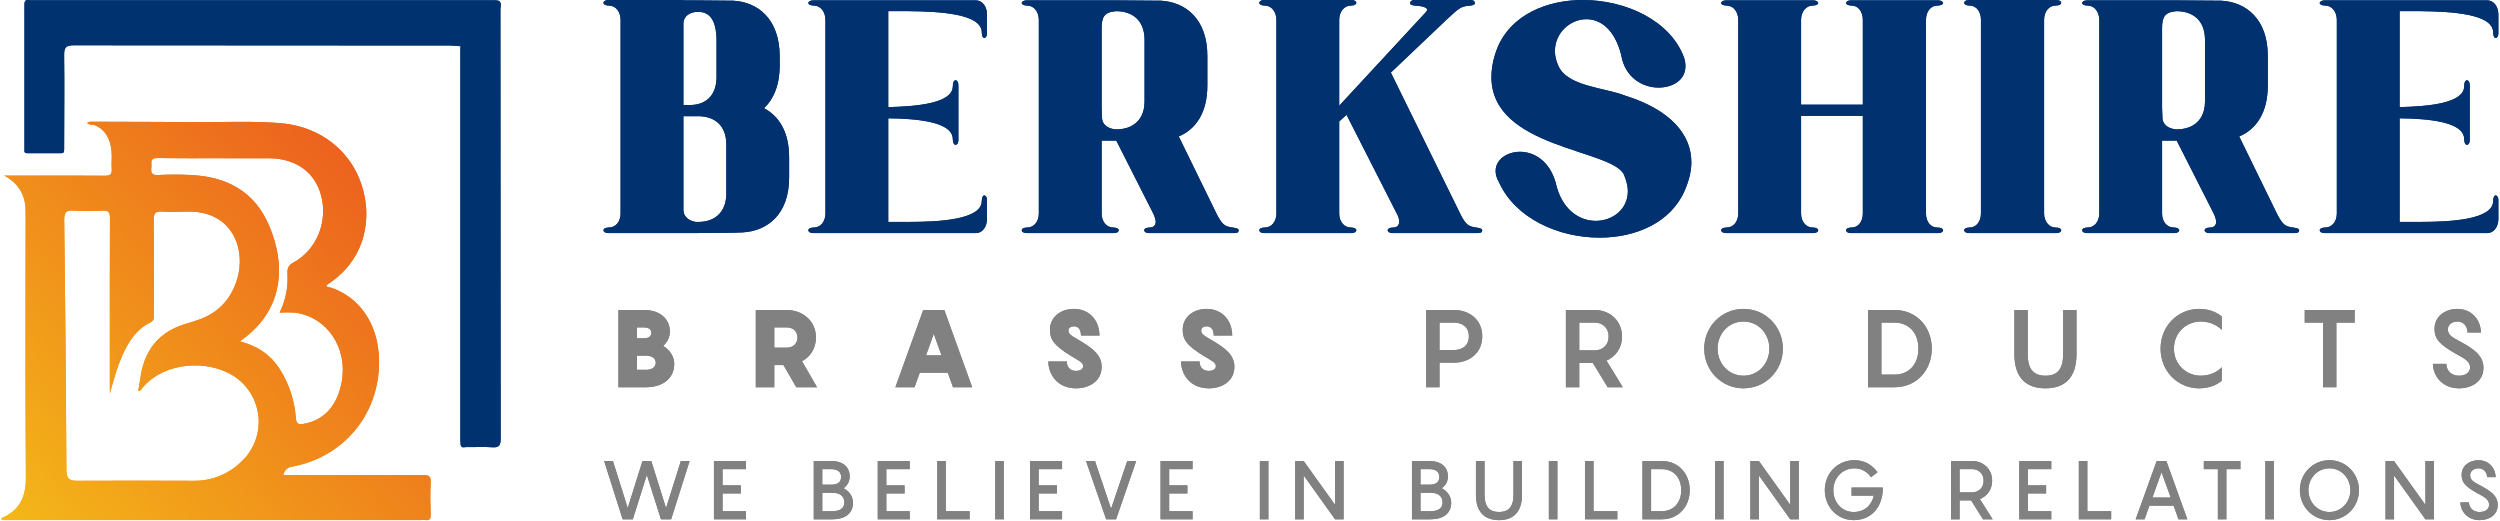 <svg width="1218" height="254" viewBox="0 0 1218 254" fill="none" xmlns="http://www.w3.org/2000/svg">
<path fill-rule="evenodd" clip-rule="evenodd" d="M59.526 59.346C54.717 59.333 49.908 59.319 45.1 59.3C43.804 59.3 43.374 59.3 42.402 59.883C42.873 60.253 43.414 60.523 43.993 60.678C44.572 60.831 45.176 60.866 45.769 60.778L45.763 60.765C45.78 60.779 45.796 60.795 45.812 60.81C51.51 63.087 53.689 67.824 54.315 73.414C54.493 74.972 54.448 76.555 54.402 78.137C54.363 79.525 54.323 80.912 54.434 82.283C54.65 85.035 53.614 85.618 51.002 85.618C41.256 85.523 31.51 85.538 21.764 85.553C18.173 85.558 14.582 85.564 10.991 85.564H2.143C9.772 89.837 12.491 95.728 12.491 103.282C12.483 111.743 12.47 120.205 12.457 128.667C12.403 163.281 12.35 197.894 12.61 232.508C12.685 242.025 9.621 248.65 0.816 252.405C0.778 252.418 0.785 252.553 0.797 252.78C0.805 252.935 0.816 253.133 0.816 253.366H204.938C205.743 253.317 206.551 253.317 207.356 253.366C209.352 253.624 209.837 252.74 209.837 250.841C209.675 245.596 209.535 240.331 209.837 235.097C210.021 231.871 208.801 231.429 205.942 231.429C184.793 231.493 163.644 231.493 142.494 231.493H138.016C138.193 230.392 138.733 229.382 139.55 228.623C140.368 227.864 141.415 227.401 142.527 227.307C168.478 222.429 185.926 200.169 184.609 173.721C183.8 157.406 175.017 144.803 161.237 140.142C161.016 140.066 160.761 140.043 160.503 140.02C159.842 139.96 159.161 139.899 158.982 138.944C177.423 127.355 180.034 109.195 177.811 96.678C174.164 76.003 157.979 61.738 136.398 59.99C126.721 59.206 117.026 59.326 107.33 59.445C102.613 59.503 97.897 59.562 93.182 59.516C81.966 59.41 70.745 59.378 59.526 59.346ZM53.538 191.698C53.746 190.957 53.952 190.218 54.158 189.48C55.698 183.951 57.212 178.514 59.516 173.355C62.516 166.611 66.368 160.406 73.284 157.072C75.051 156.207 75.007 154.966 74.961 153.66C74.954 153.449 74.946 153.238 74.946 153.025C74.946 148.698 74.956 144.37 74.965 140.042C74.989 129.026 75.013 118.01 74.882 106.993C74.882 103.681 75.863 102.872 78.96 103.077C82.985 103.336 87.042 103.217 91.078 103.077C113.738 102.537 119.856 122.025 115.54 136.052C112.583 145.699 106.476 152.356 96.905 155.734C94.876 156.446 92.826 157.115 90.765 157.708C78.421 161.237 71.137 169.373 68.752 181.922C68.396 183.783 68.109 185.658 67.807 187.623C67.661 188.576 67.512 189.55 67.35 190.554C67.585 190.459 67.794 190.394 67.969 190.34C68.269 190.247 68.473 190.183 68.547 190.047C77.763 177.628 96.959 175.157 110.058 181.156C114.156 182.933 117.74 185.714 120.477 189.244C123.214 192.774 125.016 196.937 125.716 201.348C126.417 205.759 125.993 210.276 124.484 214.479C122.974 218.683 120.429 222.438 117.083 225.397C111.059 231.118 103.054 234.285 94.747 234.234C75.755 234.169 56.764 234.137 37.762 234.234C33.932 234.234 32.432 233.414 32.367 229.119C32.173 188.476 31.813 147.832 31.288 107.188C31.288 103.508 32.162 102.321 35.885 102.602C40.592 102.899 45.313 102.899 50.02 102.602C52.891 102.461 53.57 103.389 53.56 106.184C53.485 126.976 53.493 147.767 53.501 168.558V168.562C53.503 174.961 53.506 181.36 53.506 187.76L53.538 191.698ZM131.089 109.885C140.854 132.934 135.707 153.414 116.835 166.276C127.528 169.211 134.002 174.563 138.718 184.113C141.786 190.119 143.62 196.679 144.113 203.406C144.339 206.751 145.516 206.956 148.321 206.427C157.935 204.625 164.291 197.665 166.449 186.282C169.567 169.567 159.478 154.396 143.67 152.303C141.191 152.144 138.704 152.144 136.225 152.303C139.152 146.428 140.47 139.883 140.045 133.333C139.926 130.603 140.595 129.157 143.163 127.765C154.223 121.766 159.759 108.094 156.522 95.534C153.598 84.085 144.393 77.212 131.272 77.115C123.322 77.068 115.371 77.078 107.418 77.089C97.194 77.103 86.969 77.116 76.748 77.007C73.578 76.973 73.661 78.491 73.748 80.106C73.773 80.569 73.799 81.04 73.749 81.485C73.479 83.913 73.749 85.467 76.986 85.272C82.377 84.98 87.78 84.98 93.171 85.272C110.522 86.146 124.021 93.236 131.089 109.885Z" fill="url(#paint0_linear_127_61)"/>
<path d="M11.913 73.13V2.042C13.715 0.704 15.808 1.255 17.783 1.255C90.28 1.255 162.781 1.255 235.285 1.255C237.174 1.255 239.051 1.255 240.939 1.255C241.707 1.215 242.442 0.927 243.033 0.435C244.64 1.514 243.799 3.143 243.799 4.47C243.849 74.212 243.889 143.947 243.918 213.675C243.918 216.977 243.173 218.164 239.752 217.905C235.598 217.603 231.401 217.905 227.225 217.797C226.297 217.797 225.013 218.455 224.473 216.966C225.175 215.563 224.829 214.053 224.829 212.596C224.829 150.357 224.829 88.132 224.829 25.922C224.829 24.465 225.196 22.954 224.43 21.605C223.459 20.926 222.347 21.195 221.29 21.195H34.314C33.731 21.195 33.008 20.839 32.468 21.552C32.015 21.692 32.641 22.382 32.414 21.897C32.328 21.692 32.414 21.627 32.576 21.519C33.407 20.883 34.346 21.228 35.22 21.228C97.682 21.228 160.144 21.228 222.606 21.228C223.016 21.228 223.416 21.228 223.815 21.293C223.944 21.322 224.064 21.381 224.166 21.464C224.268 21.547 224.35 21.653 224.406 21.773C224.461 21.892 224.488 22.023 224.485 22.155C224.481 22.287 224.448 22.416 224.387 22.534C222.79 22.404 221.15 22.167 219.585 22.167C158.439 22.167 97.294 22.131 36.148 22.059C32.285 22.059 31.206 22.933 31.249 26.893C31.454 42.366 31.249 57.84 31.249 73.292C24.86 74.557 18.28 74.502 11.913 73.13Z" fill="#00326F"/>
<path d="M243.033 0.359L242.202 1.233C240.799 1.967 239.299 1.6 237.886 1.6C164.022 1.6 90.161 1.6 16.304 1.6C14.858 1.6 13.348 1.988 11.988 1.222C12.485 -0.58 13.974 0.143 14.999 0.143C90.532 0.1 166.039 0.1 241.522 0.143C242.029 0.186 242.534 0.258 243.033 0.359Z" fill="#00326F"/>
<path d="M11.913 1.222H242.256C240.778 2.668 238.932 1.999 237.26 1.999C162.159 1.999 87.061 1.999 11.967 1.999L11.913 1.222Z" fill="#00326F"/>
<path d="M224.387 22.339C224.387 22.037 224.387 21.735 224.387 21.433C225.703 22.62 225.185 24.206 225.185 25.619C225.185 87.988 225.185 150.353 225.185 212.715C225.185 214.128 225.703 215.704 224.441 216.923C224.441 215.984 224.279 215.045 224.279 214.107C224.279 150.867 224.279 87.625 224.279 24.379C224.3 23.677 224.354 23.008 224.387 22.339Z" fill="#00326F"/>
<path d="M11.913 73.13H31.152C31.292 74.09 30.958 74.63 29.911 74.63C24.322 74.63 18.736 74.63 13.154 74.63C12.096 74.63 11.762 74.09 11.913 73.13Z" fill="#00326F"/>
<path d="M224.398 21.433H31.465C33.321 20.289 34.702 20.699 35.932 20.699C97.222 20.699 158.515 20.699 219.812 20.699C221.355 20.699 223.049 20.095 224.419 21.454L224.398 21.433Z" fill="#00326F"/>
<path d="M337.029 113.56C345.869 113.56 359.979 113.39 361.849 113.22C373.919 112.54 384.459 104.38 384.459 86.53V76.67C384.459 64.26 379.529 56.61 372.219 52.7C376.809 48.45 379.869 41.48 379.869 31.96V27.54C379.869 9.35 369.329 1.02 357.259 0.34L338.729 0.17H332.949V0H296.399C294.869 0 294.019 0.68 294.019 1.36C294.019 2.04 294.869 2.72 296.739 2.72C299.969 2.72 302.349 5.78 302.349 9.69V104.04C302.349 107.95 299.969 110.84 296.739 110.84C294.869 110.84 294.019 111.52 294.019 112.2C294.019 112.88 294.869 113.56 296.399 113.56H337.029ZM336.179 51.17H332.949V11.56C332.949 7.82 336.179 5.78 339.919 5.78H340.259C345.869 5.78 348.929 10.03 349.099 19.21V37.91C348.929 46.92 343.489 51.17 336.179 51.17ZM340.429 108.12H338.899C335.839 107.61 332.949 105.74 332.949 102.17V56.61H340.939C348.249 56.95 353.689 61.03 353.859 70.04V94.69C353.689 103.87 347.739 108.12 340.429 108.12Z" fill="#023170"/>
<path d="M475.427 113.56C478.657 113.56 480.867 110.5 480.867 106.59V97.41C480.867 96.05 480.187 95.2 479.507 95.2C478.997 95.2 478.317 96.05 478.317 97.92C478.317 107.1 457.237 108.12 442.787 108.12H432.757V57.63C446.867 57.8 464.207 59.33 464.207 67.83C464.207 69.7 464.887 70.55 465.567 70.55C466.247 70.55 466.927 69.7 466.927 68.34V41.48C466.927 39.95 466.247 39.1 465.567 39.1C464.887 39.1 464.207 39.95 464.207 41.99C464.207 50.32 446.867 51.85 432.757 52.19V5.44H443.127C457.577 5.61 478.317 6.63 478.317 15.81C478.317 17.68 478.997 18.53 479.507 18.53C480.187 18.53 480.867 17.68 480.867 16.15V7.14C480.867 3.23 478.657 0.17 475.427 0.17H396.207C394.677 0.17 393.827 0.85 393.827 1.53C393.827 2.04 394.677 2.72 396.547 2.72C399.777 2.72 402.157 5.78 402.157 9.69V104.04C402.157 107.95 399.777 110.84 396.547 110.84C394.677 110.84 393.827 111.52 393.827 112.2C393.827 112.88 394.677 113.56 396.207 113.56H475.427Z" fill="#023170"/>
<path d="M601.146 113.56C602.676 113.56 603.356 113.22 603.356 112.71L603.526 112.2C603.526 111.69 602.846 111.18 601.486 111.01L599.446 110.67C596.896 110.16 595.536 109.65 592.816 104.38L574.286 66.47C582.446 63.07 588.226 55.08 588.226 41.65V27.2C588.226 9.35 577.686 1.02 565.616 0.34L543.856 0.17H500.166C498.636 0.17 497.786 0.85 497.786 1.53C497.786 2.04 498.636 2.72 500.506 2.72C503.736 2.72 506.116 5.78 506.116 9.69V104.04C506.116 107.95 503.736 110.84 500.506 110.84C498.636 110.84 497.786 111.52 497.786 112.2C497.786 112.88 498.636 113.56 500.166 113.56H542.666C544.196 113.56 545.046 112.88 545.046 112.2C545.046 111.52 544.196 110.84 542.326 110.84C539.096 110.84 536.716 107.95 536.716 104.04V68.51H543.856L561.876 104.04C562.556 105.57 563.066 106.93 563.066 108.12C563.066 109.65 562.046 110.84 560.176 110.84C558.306 110.84 557.456 111.52 557.456 112.2C557.456 112.88 558.306 113.56 559.836 113.56H601.146ZM543.686 63.07C540.116 62.73 536.886 61.03 536.886 57.12L536.716 52.36V13.94C536.716 8.33 537.906 5.95 543.686 5.44C551.336 5.44 557.456 9.52 557.626 19.04V49.47C557.626 55.25 555.246 58.82 552.356 60.69C550.486 62.05 548.446 62.56 546.236 62.9L543.686 63.07Z" fill="#023170"/>
<path d="M719.782 113.56C721.312 113.56 721.992 113.22 721.992 112.71L722.162 112.2C722.162 111.69 721.482 111.18 720.122 111.01L718.082 110.67C715.702 110.16 714.172 109.65 711.622 104.55L677.622 35.36L704.992 9.35C711.112 3.57 711.962 3.4 714.512 2.89L716.552 2.72C717.912 2.55 718.592 2.04 718.592 1.53L718.422 1.02C718.422 0.51 717.742 0 716.212 0H689.352C687.822 0 687.312 0.51 687.142 1.02L686.972 1.36C686.972 2.55 688.332 2.72 691.222 2.89C692.752 3.06 695.302 3.57 695.302 4.76C695.302 5.1 695.132 5.27 694.962 5.61L652.462 51.51V9.69C652.462 5.78 654.842 2.72 658.072 2.72C659.942 2.72 660.792 2.04 660.792 1.36C660.792 0.68 659.942 0 658.412 0H615.912C614.382 0 613.532 0.68 613.532 1.36C613.532 2.04 614.382 2.72 616.252 2.72C619.482 2.72 621.862 5.78 621.862 9.69V104.04C621.862 107.95 619.482 110.84 616.252 110.84C614.382 110.84 613.532 111.52 613.532 112.2C613.532 112.88 614.382 113.56 615.912 113.56H658.412C659.942 113.56 660.792 112.88 660.792 112.2C660.792 111.52 659.942 110.84 658.072 110.84C654.842 110.84 652.462 107.95 652.462 104.04V59.16L656.032 55.93L680.512 104.04C681.362 105.57 681.702 106.93 681.702 107.95C681.702 109.65 680.682 110.84 678.812 110.84C676.942 110.84 676.092 111.52 676.092 112.2C676.092 112.88 676.942 113.56 678.472 113.56H719.782Z" fill="#023170"/>
<path d="M779.322 115.77C797.002 115.77 814.002 108.46 820.802 92.82C822.842 88.06 824.032 83.47 824.032 79.05C824.032 65.62 814.002 53.55 791.732 46.58C781.872 42.67 763.682 42.16 759.262 32.13C758.072 29.58 757.562 27.2 757.562 24.82C757.562 15.98 765.042 9.35 772.862 9.35C779.662 9.35 786.632 14.11 789.862 26.86C791.732 37.91 800.402 42.67 808.052 42.67C815.022 42.67 821.142 38.93 821.142 32.3C821.142 30.94 820.972 29.58 820.462 28.05C813.832 10.03 792.072 0 771.162 0C753.482 0 736.312 7.31 729.682 22.95C727.472 28.39 726.622 33.32 726.622 37.57C726.622 72.42 785.612 72.59 791.222 85.17C792.412 88.06 793.092 90.78 793.092 93.16C793.092 102 785.612 107.61 777.452 107.61C769.462 107.61 760.792 102.17 757.902 88.91C754.842 78.2 747.192 73.95 740.562 73.95C734.272 73.95 728.662 77.69 728.662 83.3C728.662 85 729.172 86.87 730.362 88.91C738.352 106.42 759.262 115.77 779.322 115.77Z" fill="#023170"/>
<path d="M944.29 113.56C945.82 113.56 946.67 112.88 946.67 112.2C946.67 111.52 945.82 110.84 943.78 110.84C940.55 110.84 938.34 107.95 938.34 104.04V9.69C938.34 5.78 940.55 2.72 943.78 2.72C945.82 2.72 946.67 2.04 946.67 1.53C946.67 0.85 945.82 0.17 944.29 0.17H901.62C900.26 0.17 899.41 0.85 899.41 1.53C899.41 2.04 900.26 2.72 902.13 2.72C905.36 2.72 907.57 5.78 907.57 9.69V51H877.48V9.69C877.48 5.78 879.86 2.72 883.09 2.72C884.96 2.72 885.81 2.04 885.81 1.53C885.81 0.85 884.96 0.17 883.43 0.17H840.93C839.4 0.17 838.55 0.85 838.55 1.53C838.55 2.04 839.4 2.72 841.27 2.72C844.5 2.72 846.88 5.78 846.88 9.69V104.04C846.88 107.95 844.5 110.84 841.27 110.84C839.4 110.84 838.55 111.52 838.55 112.2C838.55 112.88 839.4 113.56 840.93 113.56H883.43C884.96 113.56 885.81 112.88 885.81 112.2C885.81 111.52 884.96 110.84 883.09 110.84C879.86 110.84 877.48 107.95 877.48 104.04V56.44H907.57V104.04C907.57 107.95 905.36 110.84 902.13 110.84C900.26 110.84 899.41 111.52 899.41 112.2C899.41 112.88 900.26 113.56 901.62 113.56H944.29Z" fill="#023170"/>
<path d="M1001.83 113.56C1003.36 113.56 1004.21 112.88 1004.21 112.2C1004.21 111.52 1003.36 110.84 1001.32 110.84C998.262 110.84 995.882 107.78 995.882 104.04V9.52C995.882 5.78 998.262 2.72 1001.32 2.72C1003.36 2.72 1004.21 2.04 1004.21 1.36C1004.21 0.68 1003.36 0 1001.83 0H959.332C957.802 0 956.952 0.68 956.952 1.36C956.952 2.04 957.802 2.72 959.672 2.72C962.902 2.72 965.112 5.78 965.112 9.52V104.04C965.112 107.78 962.902 110.84 959.672 110.84C957.802 110.84 956.952 111.52 956.952 112.2C956.952 112.88 957.802 113.56 959.332 113.56H1001.83Z" fill="#023170"/>
<path d="M1117.79 113.56C1119.32 113.56 1120 113.22 1120 112.71L1120.17 112.2C1120.17 111.69 1119.49 111.18 1118.13 111.01L1116.09 110.67C1113.54 110.16 1112.18 109.65 1109.46 104.38L1090.93 66.47C1099.09 63.07 1104.87 55.08 1104.87 41.65V27.2C1104.87 9.35 1094.33 1.02 1082.26 0.34L1060.5 0.17H1016.81C1015.28 0.17 1014.43 0.85 1014.43 1.53C1014.43 2.04 1015.28 2.72 1017.15 2.72C1020.38 2.72 1022.76 5.78 1022.76 9.69V104.04C1022.76 107.95 1020.38 110.84 1017.15 110.84C1015.28 110.84 1014.43 111.52 1014.43 112.2C1014.43 112.88 1015.28 113.56 1016.81 113.56H1059.31C1060.84 113.56 1061.69 112.88 1061.69 112.2C1061.69 111.52 1060.84 110.84 1058.97 110.84C1055.74 110.84 1053.36 107.95 1053.36 104.04V68.51H1060.5L1078.52 104.04C1079.2 105.57 1079.71 106.93 1079.71 108.12C1079.71 109.65 1078.69 110.84 1076.82 110.84C1074.95 110.84 1074.1 111.52 1074.1 112.2C1074.1 112.88 1074.95 113.56 1076.48 113.56H1117.79ZM1060.33 63.07C1056.76 62.73 1053.53 61.03 1053.53 57.12L1053.36 52.36V13.94C1053.36 8.33 1054.55 5.95 1060.33 5.44C1067.98 5.44 1074.1 9.52 1074.27 19.04V49.47C1074.27 55.25 1071.89 58.82 1069 60.69C1067.13 62.05 1065.09 62.56 1062.88 62.9L1060.33 63.07Z" fill="#023170"/>
<path d="M1211.77 113.56C1215 113.56 1217.21 110.5 1217.21 106.59V97.41C1217.21 96.05 1216.53 95.2 1215.85 95.2C1215.34 95.2 1214.66 96.05 1214.66 97.92C1214.66 107.1 1193.58 108.12 1179.13 108.12H1169.1V57.63C1183.21 57.8 1200.55 59.33 1200.55 67.83C1200.55 69.7 1201.23 70.55 1201.91 70.55C1202.59 70.55 1203.27 69.7 1203.27 68.34V41.48C1203.27 39.95 1202.59 39.1 1201.91 39.1C1201.23 39.1 1200.55 39.95 1200.55 41.99C1200.55 50.32 1183.21 51.85 1169.1 52.19V5.44H1179.47C1193.92 5.61 1214.66 6.63 1214.66 15.81C1214.66 17.68 1215.34 18.53 1215.85 18.53C1216.53 18.53 1217.21 17.68 1217.21 16.15V7.14C1217.21 3.23 1215 0.17 1211.77 0.17H1132.55C1131.02 0.17 1130.17 0.85 1130.17 1.53C1130.17 2.04 1131.02 2.72 1132.89 2.72C1136.12 2.72 1138.5 5.78 1138.5 9.69V104.04C1138.5 107.95 1136.12 110.84 1132.89 110.84C1131.02 110.84 1130.17 111.52 1130.17 112.2C1130.17 112.88 1131.02 113.56 1132.55 113.56H1211.77Z" fill="#023170"/>
<path d="M323.133 168.52C325.041 166.718 326.366 164.333 326.366 161.63C326.366 155.376 321.596 151.03 313.752 151.03H301.297V188.66H314.812C322.656 188.66 328.486 184.579 328.486 177.265C328.486 173.396 326.101 170.428 323.133 168.52ZM310.307 159.51H313.752C315.766 159.51 317.356 160.305 317.356 162.16C317.356 164.015 315.766 164.81 313.752 164.81H310.307V159.51ZM314.812 180.18H310.307V173.29H314.812C317.78 173.29 319.476 174.721 319.476 176.735C319.476 178.749 317.78 180.18 314.812 180.18Z" fill="#818181"/>
<path d="M387.94 188.66H398.063L390.749 175.993C394.724 173.82 397.533 169.792 397.533 164.439C397.533 156.065 390.643 151.03 383.329 151.03H368.224V188.66H377.234V177.848H381.686L387.94 188.66ZM377.234 159.51H383.329C386.297 159.51 388.523 161.365 388.523 164.439C388.523 167.513 386.297 169.368 383.329 169.368H377.234V159.51Z" fill="#818181"/>
<path d="M464.313 188.66H473.641L460.073 151.03H449.791L436.223 188.66H445.551L448.095 181.611H461.769L464.313 188.66ZM451.169 173.131L454.932 162.637L458.695 173.131H451.169Z" fill="#818181"/>
<path d="M510.744 176.099C510.744 182.247 515.037 189.19 524.259 189.19C530.831 189.19 536.714 185.586 536.714 178.749C536.714 173.184 532.898 169.898 525.107 165.393C521.609 163.379 520.549 162.584 520.549 161.047C520.549 159.722 521.768 158.98 523.199 158.98C525.266 158.98 526.644 160.411 526.644 163.485H535.654C535.654 156.224 530.831 150.5 523.199 150.5C516.627 150.5 511.539 154.581 511.539 160.623C511.539 164.969 512.97 168.043 521.768 173.396C525.69 175.781 527.704 176.576 527.704 178.378C527.704 179.544 526.644 180.71 524.259 180.71C521.715 180.71 519.754 179.226 519.754 176.099H510.744Z" fill="#818181"/>
<path d="M575.419 176.099C575.419 182.247 579.712 189.19 588.934 189.19C595.506 189.19 601.389 185.586 601.389 178.749C601.389 173.184 597.573 169.898 589.782 165.393C586.284 163.379 585.224 162.584 585.224 161.047C585.224 159.722 586.443 158.98 587.874 158.98C589.941 158.98 591.319 160.411 591.319 163.485H600.329C600.329 156.224 595.506 150.5 587.874 150.5C581.302 150.5 576.214 154.581 576.214 160.623C576.214 164.969 577.645 168.043 586.443 173.396C590.365 175.781 592.379 176.576 592.379 178.378C592.379 179.544 591.319 180.71 588.934 180.71C586.39 180.71 584.429 179.226 584.429 176.099H575.419Z" fill="#818181"/>
<path d="M708.43 151.03H694.809V188.66H701.328V176.682H708.43C715.744 176.682 722.157 172.071 722.157 163.856C722.157 155.641 715.744 151.03 708.43 151.03ZM708.43 170.534H701.328V157.178H708.43C712.564 157.178 715.638 159.457 715.638 163.856C715.638 168.255 712.564 170.534 708.43 170.534Z" fill="#818181"/>
<path d="M783.252 188.66H790.619L782.669 175.675C787.015 173.82 790.248 169.686 790.248 163.962C790.248 155.906 783.888 151.03 777.051 151.03H762.9V188.66H769.419V176.841H776.044L783.252 188.66ZM769.419 157.178H777.051C780.708 157.178 783.729 159.722 783.729 163.962C783.729 168.149 780.708 170.693 777.051 170.693H769.419V157.178Z" fill="#818181"/>
<path d="M849.42 189.19C860.179 189.19 868.606 180.551 868.606 169.845C868.606 159.139 860.179 150.5 849.42 150.5C838.714 150.5 830.287 159.139 830.287 169.845C830.287 180.551 838.714 189.19 849.42 189.19ZM849.42 183.042C842.106 183.042 836.806 177.053 836.806 169.845C836.806 162.637 842.106 156.648 849.42 156.648C856.734 156.648 862.034 162.637 862.034 169.845C862.034 177.053 856.734 183.042 849.42 183.042Z" fill="#818181"/>
<path d="M923.037 151.03H910.105V188.66H923.037C933.743 188.66 941.163 180.392 941.163 169.845C941.163 159.298 933.743 151.03 923.037 151.03ZM923.037 182.512H916.624V157.178H923.037C929.556 157.178 934.644 161.683 934.644 169.845C934.644 178.007 929.556 182.512 923.037 182.512Z" fill="#818181"/>
<path d="M1011.67 172.548V151.03H1005.15V172.548C1005.15 180.286 1002.02 183.042 996.563 183.042C991.104 183.042 987.924 180.286 987.924 172.548V151.03H981.405V172.548C981.405 184.049 987.129 189.19 996.563 189.19C1005.94 189.19 1011.67 184.049 1011.67 172.548Z" fill="#818181"/>
<path d="M1082.46 160.782V154.21C1080.82 152.779 1077.16 150.5 1071.44 150.5C1060.94 150.5 1052.62 158.927 1052.62 169.845C1052.62 180.763 1060.94 189.19 1071.44 189.19C1077.16 189.19 1080.82 186.911 1082.46 185.48V178.908C1081.14 180.339 1077.64 183.042 1072.23 183.042C1065.13 183.042 1059.14 177.583 1059.14 169.845C1059.14 162.107 1065.13 156.648 1072.23 156.648C1077.64 156.648 1081.08 159.298 1082.46 160.782Z" fill="#818181"/>
<path d="M1147.19 151.03H1122.86V157.178H1131.77V188.66H1138.28V157.178H1147.19V151.03Z" fill="#818181"/>
<path d="M1185.29 177.265C1185.45 183.466 1190.11 189.19 1198.01 189.19C1204.58 189.19 1209.94 185.586 1209.94 179.226C1209.94 173.502 1205.75 170.269 1198.59 166.4C1194.78 164.386 1192.6 163.273 1192.6 160.411C1192.6 158.132 1194.72 156.648 1197.22 156.648C1200.08 156.648 1202.04 158.662 1202.2 162.001H1208.72C1208.56 155.588 1204.05 150.5 1197.22 150.5C1191.01 150.5 1186.09 154.422 1186.09 160.146C1186.09 165.181 1188.68 167.884 1196.26 172.23C1200.55 174.562 1203.42 175.993 1203.42 179.014C1203.42 181.24 1201.51 183.042 1198.01 183.042C1194.83 183.042 1192.02 181.187 1191.81 177.265H1185.29Z" fill="#818181"/>
<path d="M331.701 224.609L324.501 247.529L317.301 224.609H313.021L305.821 247.529L298.621 224.609H294.341L303.341 253.009H308.301L315.141 231.369L322.021 253.009H326.981L335.981 224.609H331.701Z" fill="#818181"/>
<path d="M363.432 228.569V224.609H347.832V253.009H363.432V249.049H352.032V240.409H360.912V236.449H352.032V228.569H363.432Z" fill="#818181"/>
<path d="M410.979 237.849C412.819 236.569 413.979 234.569 413.979 232.129C413.979 227.729 410.899 224.609 404.979 224.609H396.459V253.009H405.579C411.699 253.009 415.579 250.129 415.579 244.969C415.579 241.729 413.619 239.249 410.979 237.849ZM400.619 228.569H404.979C408.059 228.569 409.779 229.889 409.779 232.329C409.779 234.969 408.059 236.129 404.979 236.129H400.619V228.569ZM405.579 249.049H400.619V240.089H405.779C409.419 240.089 411.379 242.009 411.379 244.729C411.379 247.489 409.419 249.049 405.579 249.049Z" fill="#818181"/>
<path d="M443.231 228.569V224.609H427.631V253.009H443.231V249.049H431.831V240.409H440.711V236.449H431.831V228.569H443.231Z" fill="#818181"/>
<path d="M460.801 249.049V224.609H456.641V253.009H472.401V249.049H460.801Z" fill="#818181"/>
<path d="M484.885 253.009H489.045V224.609H484.885V253.009Z" fill="#818181"/>
<path d="M517.443 228.569V224.609H501.843V253.009H517.443V249.049H506.043V240.409H514.923V236.449H506.043V228.569H517.443Z" fill="#818181"/>
<path d="M549.196 224.609L541.316 247.889L533.476 224.609H529.116L538.916 253.009H543.756L553.556 224.609H549.196Z" fill="#818181"/>
<path d="M581.02 228.569V224.609H565.42V253.009H581.02V249.049H569.62V240.409H578.5V236.449H569.62V228.569H581.02Z" fill="#818181"/>
<path d="M613.807 253.009H617.967V224.609H613.807V253.009Z" fill="#818181"/>
<path d="M650.445 224.609V245.969L635.165 224.609H631.005V253.009H635.165V231.649L650.445 253.009H654.605V224.609H650.445Z" fill="#818181"/>
<path d="M702.428 237.849C704.268 236.569 705.428 234.569 705.428 232.129C705.428 227.729 702.348 224.609 696.428 224.609H687.908V253.009H697.028C703.148 253.009 707.028 250.129 707.028 244.969C707.028 241.729 705.068 239.249 702.428 237.849ZM692.068 228.569H696.428C699.508 228.569 701.228 229.889 701.228 232.329C701.228 234.969 699.508 236.129 696.428 236.129H692.068V228.569ZM697.028 249.049H692.068V240.089H697.228C700.868 240.089 702.828 242.009 702.828 244.729C702.828 247.489 700.868 249.049 697.028 249.049Z" fill="#818181"/>
<path d="M741.519 241.089V224.609H737.359V241.089C737.359 247.209 734.679 249.449 730.319 249.449C725.959 249.449 723.279 247.209 723.279 241.089V224.609H719.079V241.089C719.079 249.569 723.399 253.409 730.319 253.409C737.199 253.409 741.519 249.569 741.519 241.089Z" fill="#818181"/>
<path d="M754.603 253.009H758.763V224.609H754.603V253.009Z" fill="#818181"/>
<path d="M776.362 249.049V224.609H772.202V253.009H787.962V249.049H776.362Z" fill="#818181"/>
<path d="M809.686 224.609H800.206V253.009H809.686C817.766 253.009 823.246 246.769 823.246 238.809C823.246 230.849 817.766 224.609 809.686 224.609ZM809.686 249.049H804.406V228.569H809.686C815.046 228.569 819.086 232.409 819.086 238.809C819.086 245.209 815.046 249.049 809.686 249.049Z" fill="#818181"/>
<path d="M835.574 253.009H839.734V224.609H835.574V253.009Z" fill="#818181"/>
<path d="M872.212 224.609V245.969L856.932 224.609H852.772V253.009H856.932V231.649L872.212 253.009H876.372V224.609H872.212Z" fill="#818181"/>
<path d="M902.083 237.529V241.489H912.883C911.923 246.209 908.283 249.449 903.083 249.449C897.283 249.449 893.203 244.729 893.203 238.809C893.203 232.889 897.523 228.169 903.523 228.169C907.283 228.169 909.883 230.129 911.563 232.529L914.723 230.089C912.163 226.569 908.483 224.209 903.523 224.209C894.963 224.209 889.043 230.849 889.043 238.809C889.043 246.769 894.963 253.409 903.083 253.409C911.563 253.409 917.323 247.289 917.323 237.529H902.083Z" fill="#818181"/>
<path d="M966.094 253.009H970.814L964.614 243.129C968.014 241.809 970.574 238.649 970.574 234.209C970.574 228.249 965.934 224.609 960.934 224.609H950.534V253.009H954.734V243.809H960.334L966.094 253.009ZM954.734 228.569H960.934C963.894 228.569 966.414 230.649 966.414 234.209C966.414 237.729 963.894 239.849 960.934 239.849H954.734V228.569Z" fill="#818181"/>
<path d="M999.387 228.569V224.609H983.787V253.009H999.387V249.049H987.987V240.409H996.867V236.449H987.987V228.569H999.387Z" fill="#818181"/>
<path d="M1016.96 249.049V224.609H1012.8V253.009H1028.56V249.049H1016.96Z" fill="#818181"/>
<path d="M1061.37 253.009H1065.69L1055.45 224.609H1050.73L1040.49 253.009H1044.81L1047.21 246.369H1058.97L1061.37 253.009ZM1048.65 242.409L1053.09 230.049L1057.57 242.409H1048.65Z" fill="#818181"/>
<path d="M1091.54 224.609H1073.7V228.569H1080.54V253.009H1084.7V228.569H1091.54V224.609Z" fill="#818181"/>
<path d="M1103.68 253.009H1107.84V224.609H1103.68V253.009Z" fill="#818181"/>
<path d="M1134.9 253.409C1142.98 253.409 1149.3 246.849 1149.3 238.809C1149.3 230.769 1142.98 224.209 1134.9 224.209C1126.78 224.209 1120.5 230.769 1120.5 238.809C1120.5 246.849 1126.78 253.409 1134.9 253.409ZM1134.9 249.449C1129.02 249.449 1124.66 244.609 1124.66 238.809C1124.66 233.009 1129.02 228.169 1134.9 228.169C1140.74 228.169 1145.1 233.009 1145.1 238.809C1145.1 244.609 1140.74 249.449 1134.9 249.449Z" fill="#818181"/>
<path d="M1181.66 224.609V245.969L1166.38 224.609H1162.22V253.009H1166.38V231.649L1181.66 253.009H1185.82V224.609H1181.66Z" fill="#818181"/>
<path d="M1198.69 244.769C1198.85 249.449 1202.45 253.409 1208.05 253.409C1212.97 253.409 1216.89 250.689 1216.89 246.049C1216.89 241.649 1213.57 239.249 1208.41 236.529C1205.41 234.969 1203.45 234.049 1203.45 231.489C1203.45 229.489 1205.29 228.169 1207.53 228.169C1209.89 228.169 1211.57 229.849 1211.73 232.449H1215.89C1215.73 227.889 1212.45 224.209 1207.53 224.209C1202.93 224.209 1199.29 227.129 1199.29 231.329C1199.29 235.329 1201.61 237.289 1206.93 240.289C1210.25 242.009 1212.69 243.289 1212.69 245.889C1212.69 247.929 1211.01 249.449 1208.05 249.449C1205.45 249.449 1203.05 247.969 1202.85 244.769H1198.69Z" fill="#818181"/>
<path fill-rule="evenodd" clip-rule="evenodd" d="M59.526 59.346C54.717 59.333 49.908 59.319 45.1 59.3C43.804 59.3 43.374 59.3 42.402 59.883C42.873 60.253 43.414 60.523 43.993 60.678C44.572 60.831 45.176 60.866 45.769 60.778L45.763 60.765C45.78 60.779 45.796 60.795 45.812 60.81C51.51 63.087 53.689 67.824 54.315 73.414C54.493 74.972 54.448 76.555 54.402 78.137C54.363 79.525 54.323 80.912 54.434 82.283C54.65 85.035 53.614 85.618 51.002 85.618C41.256 85.523 31.51 85.538 21.764 85.553C18.173 85.558 14.582 85.564 10.991 85.564H2.143C9.772 89.837 12.491 95.728 12.491 103.282C12.483 111.743 12.47 120.205 12.457 128.667C12.403 163.281 12.35 197.894 12.61 232.508C12.685 242.025 9.621 248.65 0.816 252.405C0.778 252.418 0.785 252.553 0.797 252.78C0.805 252.935 0.816 253.133 0.816 253.366H204.938C205.743 253.317 206.551 253.317 207.356 253.366C209.352 253.624 209.837 252.74 209.837 250.841C209.675 245.596 209.535 240.331 209.837 235.097C210.021 231.871 208.801 231.429 205.942 231.429C184.793 231.493 163.644 231.493 142.494 231.493H138.016C138.193 230.392 138.733 229.382 139.55 228.623C140.368 227.864 141.415 227.401 142.527 227.307C168.478 222.429 185.926 200.169 184.609 173.721C183.8 157.406 175.017 144.803 161.237 140.142C161.016 140.066 160.761 140.043 160.503 140.02C159.842 139.96 159.161 139.899 158.982 138.944C177.423 127.355 180.034 109.195 177.811 96.678C174.164 76.003 157.979 61.738 136.398 59.99C126.721 59.206 117.026 59.326 107.33 59.445C102.613 59.503 97.897 59.562 93.182 59.516C81.966 59.41 70.745 59.378 59.526 59.346ZM53.538 191.698C53.746 190.957 53.952 190.218 54.158 189.48C55.698 183.951 57.212 178.514 59.516 173.355C62.516 166.611 66.368 160.406 73.284 157.072C75.051 156.207 75.007 154.966 74.961 153.66C74.954 153.449 74.946 153.238 74.946 153.025C74.946 148.698 74.956 144.37 74.965 140.042C74.989 129.026 75.013 118.01 74.882 106.993C74.882 103.681 75.863 102.872 78.96 103.077C82.985 103.336 87.042 103.217 91.078 103.077C113.738 102.537 119.856 122.025 115.54 136.052C112.583 145.699 106.476 152.356 96.905 155.734C94.876 156.446 92.826 157.115 90.765 157.708C78.421 161.237 71.137 169.373 68.752 181.922C68.396 183.783 68.109 185.658 67.807 187.623C67.661 188.576 67.512 189.55 67.35 190.554C67.585 190.459 67.794 190.394 67.969 190.34C68.269 190.247 68.473 190.183 68.547 190.047C77.763 177.628 96.959 175.157 110.058 181.156C114.156 182.933 117.74 185.714 120.477 189.244C123.214 192.774 125.016 196.937 125.716 201.348C126.417 205.759 125.993 210.276 124.484 214.479C122.974 218.683 120.429 222.438 117.083 225.397C111.059 231.118 103.054 234.285 94.747 234.234C75.755 234.169 56.764 234.137 37.762 234.234C33.932 234.234 32.432 233.414 32.367 229.119C32.173 188.476 31.813 147.832 31.288 107.188C31.288 103.508 32.162 102.321 35.885 102.602C40.592 102.899 45.313 102.899 50.02 102.602C52.891 102.461 53.57 103.389 53.56 106.184C53.485 126.976 53.493 147.767 53.501 168.558V168.562C53.503 174.961 53.506 181.36 53.506 187.76L53.538 191.698ZM131.089 109.885C140.854 132.934 135.707 153.414 116.835 166.276C127.528 169.211 134.002 174.563 138.718 184.113C141.786 190.119 143.62 196.679 144.113 203.406C144.339 206.751 145.516 206.956 148.321 206.427C157.935 204.625 164.291 197.665 166.449 186.282C169.567 169.567 159.478 154.396 143.67 152.303C141.191 152.144 138.704 152.144 136.225 152.303C139.152 146.428 140.47 139.883 140.045 133.333C139.926 130.603 140.595 129.157 143.163 127.765C154.223 121.766 159.759 108.094 156.522 95.534C153.598 84.085 144.393 77.212 131.272 77.115C123.322 77.068 115.371 77.078 107.418 77.089C97.194 77.103 86.969 77.116 76.748 77.007C73.578 76.973 73.661 78.491 73.748 80.106C73.773 80.569 73.799 81.04 73.749 81.485C73.479 83.913 73.749 85.467 76.986 85.272C82.377 84.98 87.78 84.98 93.171 85.272C110.522 86.146 124.021 93.236 131.089 109.885Z" fill="url(#paint1_linear_127_61)"/>
<path d="M11.913 73.13V2.042C13.715 0.704 15.808 1.255 17.783 1.255C90.28 1.255 162.781 1.255 235.285 1.255C237.174 1.255 239.051 1.255 240.939 1.255C241.707 1.215 242.442 0.927 243.033 0.435C244.64 1.514 243.799 3.143 243.799 4.47C243.849 74.212 243.889 143.947 243.918 213.675C243.918 216.977 243.173 218.164 239.752 217.905C235.598 217.603 231.401 217.905 227.225 217.797C226.297 217.797 225.013 218.455 224.473 216.966C225.175 215.563 224.829 214.053 224.829 212.596C224.829 150.357 224.829 88.132 224.829 25.922C224.829 24.465 225.196 22.954 224.43 21.605C223.459 20.926 222.347 21.195 221.29 21.195H34.314C33.731 21.195 33.008 20.839 32.468 21.552C32.015 21.692 32.641 22.382 32.414 21.897C32.328 21.692 32.414 21.627 32.576 21.519C33.407 20.883 34.346 21.228 35.22 21.228C97.682 21.228 160.144 21.228 222.606 21.228C223.016 21.228 223.416 21.228 223.815 21.293C223.944 21.322 224.064 21.381 224.166 21.464C224.268 21.547 224.35 21.653 224.406 21.773C224.461 21.892 224.488 22.023 224.485 22.155C224.481 22.287 224.448 22.416 224.387 22.534C222.79 22.404 221.15 22.167 219.585 22.167C158.439 22.167 97.294 22.131 36.148 22.059C32.285 22.059 31.206 22.933 31.249 26.893C31.454 42.366 31.249 57.84 31.249 73.292C24.86 74.557 18.28 74.502 11.913 73.13Z" fill="#00326F"/>
<path d="M243.033 0.359L242.202 1.233C240.799 1.967 239.299 1.6 237.886 1.6C164.022 1.6 90.161 1.6 16.304 1.6C14.858 1.6 13.348 1.988 11.988 1.222C12.485 -0.58 13.974 0.143 14.999 0.143C90.532 0.1 166.039 0.1 241.522 0.143C242.029 0.186 242.534 0.258 243.033 0.359Z" fill="#00326F"/>
<path d="M11.913 1.222H242.256C240.778 2.668 238.932 1.999 237.26 1.999C162.159 1.999 87.061 1.999 11.967 1.999L11.913 1.222Z" fill="#00326F"/>
<path d="M224.387 22.339C224.387 22.037 224.387 21.735 224.387 21.433C225.703 22.62 225.185 24.206 225.185 25.619C225.185 87.988 225.185 150.353 225.185 212.715C225.185 214.128 225.703 215.704 224.441 216.923C224.441 215.984 224.279 215.045 224.279 214.107C224.279 150.867 224.279 87.625 224.279 24.379C224.3 23.677 224.354 23.008 224.387 22.339Z" fill="#00326F"/>
<path d="M11.913 73.13H31.152C31.292 74.09 30.958 74.63 29.911 74.63C24.322 74.63 18.736 74.63 13.154 74.63C12.096 74.63 11.762 74.09 11.913 73.13Z" fill="#00326F"/>
<path d="M224.398 21.433H31.465C33.321 20.289 34.702 20.699 35.932 20.699C97.222 20.699 158.515 20.699 219.812 20.699C221.355 20.699 223.049 20.095 224.419 21.454L224.398 21.433Z" fill="#00326F"/>
<path d="M337.029 113.56C345.869 113.56 359.979 113.39 361.849 113.22C373.919 112.54 384.459 104.38 384.459 86.53V76.67C384.459 64.26 379.529 56.61 372.219 52.7C376.809 48.45 379.869 41.48 379.869 31.96V27.54C379.869 9.35 369.329 1.02 357.259 0.34L338.729 0.17H332.949V0H296.399C294.869 0 294.019 0.68 294.019 1.36C294.019 2.04 294.869 2.72 296.739 2.72C299.969 2.72 302.349 5.78 302.349 9.69V104.04C302.349 107.95 299.969 110.84 296.739 110.84C294.869 110.84 294.019 111.52 294.019 112.2C294.019 112.88 294.869 113.56 296.399 113.56H337.029ZM336.179 51.17H332.949V11.56C332.949 7.82 336.179 5.78 339.919 5.78H340.259C345.869 5.78 348.929 10.03 349.099 19.21V37.91C348.929 46.92 343.489 51.17 336.179 51.17ZM340.429 108.12H338.899C335.839 107.61 332.949 105.74 332.949 102.17V56.61H340.939C348.249 56.95 353.689 61.03 353.859 70.04V94.69C353.689 103.87 347.739 108.12 340.429 108.12Z" fill="#023170"/>
<path d="M475.427 113.56C478.657 113.56 480.867 110.5 480.867 106.59V97.41C480.867 96.05 480.187 95.2 479.507 95.2C478.997 95.2 478.317 96.05 478.317 97.92C478.317 107.1 457.237 108.12 442.787 108.12H432.757V57.63C446.867 57.8 464.207 59.33 464.207 67.83C464.207 69.7 464.887 70.55 465.567 70.55C466.247 70.55 466.927 69.7 466.927 68.34V41.48C466.927 39.95 466.247 39.1 465.567 39.1C464.887 39.1 464.207 39.95 464.207 41.99C464.207 50.32 446.867 51.85 432.757 52.19V5.44H443.127C457.577 5.61 478.317 6.63 478.317 15.81C478.317 17.68 478.997 18.53 479.507 18.53C480.187 18.53 480.867 17.68 480.867 16.15V7.14C480.867 3.23 478.657 0.17 475.427 0.17H396.207C394.677 0.17 393.827 0.85 393.827 1.53C393.827 2.04 394.677 2.72 396.547 2.72C399.777 2.72 402.157 5.78 402.157 9.69V104.04C402.157 107.95 399.777 110.84 396.547 110.84C394.677 110.84 393.827 111.52 393.827 112.2C393.827 112.88 394.677 113.56 396.207 113.56H475.427Z" fill="#023170"/>
<path d="M601.146 113.56C602.676 113.56 603.356 113.22 603.356 112.71L603.526 112.2C603.526 111.69 602.846 111.18 601.486 111.01L599.446 110.67C596.896 110.16 595.536 109.65 592.816 104.38L574.286 66.47C582.446 63.07 588.226 55.08 588.226 41.65V27.2C588.226 9.35 577.686 1.02 565.616 0.34L543.856 0.17H500.166C498.636 0.17 497.786 0.85 497.786 1.53C497.786 2.04 498.636 2.72 500.506 2.72C503.736 2.72 506.116 5.78 506.116 9.69V104.04C506.116 107.95 503.736 110.84 500.506 110.84C498.636 110.84 497.786 111.52 497.786 112.2C497.786 112.88 498.636 113.56 500.166 113.56H542.666C544.196 113.56 545.046 112.88 545.046 112.2C545.046 111.52 544.196 110.84 542.326 110.84C539.096 110.84 536.716 107.95 536.716 104.04V68.51H543.856L561.876 104.04C562.556 105.57 563.066 106.93 563.066 108.12C563.066 109.65 562.046 110.84 560.176 110.84C558.306 110.84 557.456 111.52 557.456 112.2C557.456 112.88 558.306 113.56 559.836 113.56H601.146ZM543.686 63.07C540.116 62.73 536.886 61.03 536.886 57.12L536.716 52.36V13.94C536.716 8.33 537.906 5.95 543.686 5.44C551.336 5.44 557.456 9.52 557.626 19.04V49.47C557.626 55.25 555.246 58.82 552.356 60.69C550.486 62.05 548.446 62.56 546.236 62.9L543.686 63.07Z" fill="#023170"/>
<path d="M719.782 113.56C721.312 113.56 721.992 113.22 721.992 112.71L722.162 112.2C722.162 111.69 721.482 111.18 720.122 111.01L718.082 110.67C715.702 110.16 714.172 109.65 711.622 104.55L677.622 35.36L704.992 9.35C711.112 3.57 711.962 3.4 714.512 2.89L716.552 2.72C717.912 2.55 718.592 2.04 718.592 1.53L718.422 1.02C718.422 0.51 717.742 0 716.212 0H689.352C687.822 0 687.312 0.51 687.142 1.02L686.972 1.36C686.972 2.55 688.332 2.72 691.222 2.89C692.752 3.06 695.302 3.57 695.302 4.76C695.302 5.1 695.132 5.27 694.962 5.61L652.462 51.51V9.69C652.462 5.78 654.842 2.72 658.072 2.72C659.942 2.72 660.792 2.04 660.792 1.36C660.792 0.68 659.942 0 658.412 0H615.912C614.382 0 613.532 0.68 613.532 1.36C613.532 2.04 614.382 2.72 616.252 2.72C619.482 2.72 621.862 5.78 621.862 9.69V104.04C621.862 107.95 619.482 110.84 616.252 110.84C614.382 110.84 613.532 111.52 613.532 112.2C613.532 112.88 614.382 113.56 615.912 113.56H658.412C659.942 113.56 660.792 112.88 660.792 112.2C660.792 111.52 659.942 110.84 658.072 110.84C654.842 110.84 652.462 107.95 652.462 104.04V59.16L656.032 55.93L680.512 104.04C681.362 105.57 681.702 106.93 681.702 107.95C681.702 109.65 680.682 110.84 678.812 110.84C676.942 110.84 676.092 111.52 676.092 112.2C676.092 112.88 676.942 113.56 678.472 113.56H719.782Z" fill="#023170"/>
<path d="M779.322 115.77C797.002 115.77 814.002 108.46 820.802 92.82C822.842 88.06 824.032 83.47 824.032 79.05C824.032 65.62 814.002 53.55 791.732 46.58C781.872 42.67 763.682 42.16 759.262 32.13C758.072 29.58 757.562 27.2 757.562 24.82C757.562 15.98 765.042 9.35 772.862 9.35C779.662 9.35 786.632 14.11 789.862 26.86C791.732 37.91 800.402 42.67 808.052 42.67C815.022 42.67 821.142 38.93 821.142 32.3C821.142 30.94 820.972 29.58 820.462 28.05C813.832 10.03 792.072 0 771.162 0C753.482 0 736.312 7.31 729.682 22.95C727.472 28.39 726.622 33.32 726.622 37.57C726.622 72.42 785.612 72.59 791.222 85.17C792.412 88.06 793.092 90.78 793.092 93.16C793.092 102 785.612 107.61 777.452 107.61C769.462 107.61 760.792 102.17 757.902 88.91C754.842 78.2 747.192 73.95 740.562 73.95C734.272 73.95 728.662 77.69 728.662 83.3C728.662 85 729.172 86.87 730.362 88.91C738.352 106.42 759.262 115.77 779.322 115.77Z" fill="#023170"/>
<path d="M944.29 113.56C945.82 113.56 946.67 112.88 946.67 112.2C946.67 111.52 945.82 110.84 943.78 110.84C940.55 110.84 938.34 107.95 938.34 104.04V9.69C938.34 5.78 940.55 2.72 943.78 2.72C945.82 2.72 946.67 2.04 946.67 1.53C946.67 0.85 945.82 0.17 944.29 0.17H901.62C900.26 0.17 899.41 0.85 899.41 1.53C899.41 2.04 900.26 2.72 902.13 2.72C905.36 2.72 907.57 5.78 907.57 9.69V51H877.48V9.69C877.48 5.78 879.86 2.72 883.09 2.72C884.96 2.72 885.81 2.04 885.81 1.53C885.81 0.85 884.96 0.17 883.43 0.17H840.93C839.4 0.17 838.55 0.85 838.55 1.53C838.55 2.04 839.4 2.72 841.27 2.72C844.5 2.72 846.88 5.78 846.88 9.69V104.04C846.88 107.95 844.5 110.84 841.27 110.84C839.4 110.84 838.55 111.52 838.55 112.2C838.55 112.88 839.4 113.56 840.93 113.56H883.43C884.96 113.56 885.81 112.88 885.81 112.2C885.81 111.52 884.96 110.84 883.09 110.84C879.86 110.84 877.48 107.95 877.48 104.04V56.44H907.57V104.04C907.57 107.95 905.36 110.84 902.13 110.84C900.26 110.84 899.41 111.52 899.41 112.2C899.41 112.88 900.26 113.56 901.62 113.56H944.29Z" fill="#023170"/>
<path d="M1001.83 113.56C1003.36 113.56 1004.21 112.88 1004.21 112.2C1004.21 111.52 1003.36 110.84 1001.32 110.84C998.262 110.84 995.882 107.78 995.882 104.04V9.52C995.882 5.78 998.262 2.72 1001.32 2.72C1003.36 2.72 1004.21 2.04 1004.21 1.36C1004.21 0.68 1003.36 0 1001.83 0H959.332C957.802 0 956.952 0.68 956.952 1.36C956.952 2.04 957.802 2.72 959.672 2.72C962.902 2.72 965.112 5.78 965.112 9.52V104.04C965.112 107.78 962.902 110.84 959.672 110.84C957.802 110.84 956.952 111.52 956.952 112.2C956.952 112.88 957.802 113.56 959.332 113.56H1001.83Z" fill="#023170"/>
<path d="M1117.79 113.56C1119.32 113.56 1120 113.22 1120 112.71L1120.17 112.2C1120.17 111.69 1119.49 111.18 1118.13 111.01L1116.09 110.67C1113.54 110.16 1112.18 109.65 1109.46 104.38L1090.93 66.47C1099.09 63.07 1104.87 55.08 1104.87 41.65V27.2C1104.87 9.35 1094.33 1.02 1082.26 0.34L1060.5 0.17H1016.81C1015.28 0.17 1014.43 0.85 1014.43 1.53C1014.43 2.04 1015.28 2.72 1017.15 2.72C1020.38 2.72 1022.76 5.78 1022.76 9.69V104.04C1022.76 107.95 1020.38 110.84 1017.15 110.84C1015.28 110.84 1014.43 111.52 1014.43 112.2C1014.43 112.88 1015.28 113.56 1016.81 113.56H1059.31C1060.84 113.56 1061.69 112.88 1061.69 112.2C1061.69 111.52 1060.84 110.84 1058.97 110.84C1055.74 110.84 1053.36 107.95 1053.36 104.04V68.51H1060.5L1078.52 104.04C1079.2 105.57 1079.71 106.93 1079.71 108.12C1079.71 109.65 1078.69 110.84 1076.82 110.84C1074.95 110.84 1074.1 111.52 1074.1 112.2C1074.1 112.88 1074.95 113.56 1076.48 113.56H1117.79ZM1060.33 63.07C1056.76 62.73 1053.53 61.03 1053.53 57.12L1053.36 52.36V13.94C1053.36 8.33 1054.55 5.95 1060.33 5.44C1067.98 5.44 1074.1 9.52 1074.27 19.04V49.47C1074.27 55.25 1071.89 58.82 1069 60.69C1067.13 62.05 1065.09 62.56 1062.88 62.9L1060.33 63.07Z" fill="#023170"/>
<path d="M1211.77 113.56C1215 113.56 1217.21 110.5 1217.21 106.59V97.41C1217.21 96.05 1216.53 95.2 1215.85 95.2C1215.34 95.2 1214.66 96.05 1214.66 97.92C1214.66 107.1 1193.58 108.12 1179.13 108.12H1169.1V57.63C1183.21 57.8 1200.55 59.33 1200.55 67.83C1200.55 69.7 1201.23 70.55 1201.91 70.55C1202.59 70.55 1203.27 69.7 1203.27 68.34V41.48C1203.27 39.95 1202.59 39.1 1201.91 39.1C1201.23 39.1 1200.55 39.95 1200.55 41.99C1200.55 50.32 1183.21 51.85 1169.1 52.19V5.44H1179.47C1193.92 5.61 1214.66 6.63 1214.66 15.81C1214.66 17.68 1215.34 18.53 1215.85 18.53C1216.53 18.53 1217.21 17.68 1217.21 16.15V7.14C1217.21 3.23 1215 0.17 1211.77 0.17H1132.55C1131.02 0.17 1130.17 0.85 1130.17 1.53C1130.17 2.04 1131.02 2.72 1132.89 2.72C1136.12 2.72 1138.5 5.78 1138.5 9.69V104.04C1138.5 107.95 1136.12 110.84 1132.89 110.84C1131.02 110.84 1130.17 111.52 1130.17 112.2C1130.17 112.88 1131.02 113.56 1132.55 113.56H1211.77Z" fill="#023170"/>
<path d="M323.133 168.52C325.041 166.718 326.366 164.333 326.366 161.63C326.366 155.376 321.596 151.03 313.752 151.03H301.297V188.66H314.812C322.656 188.66 328.486 184.579 328.486 177.265C328.486 173.396 326.101 170.428 323.133 168.52ZM310.307 159.51H313.752C315.766 159.51 317.356 160.305 317.356 162.16C317.356 164.015 315.766 164.81 313.752 164.81H310.307V159.51ZM314.812 180.18H310.307V173.29H314.812C317.78 173.29 319.476 174.721 319.476 176.735C319.476 178.749 317.78 180.18 314.812 180.18Z" fill="#818181"/>
<path d="M387.94 188.66H398.063L390.749 175.993C394.724 173.82 397.533 169.792 397.533 164.439C397.533 156.065 390.643 151.03 383.329 151.03H368.224V188.66H377.234V177.848H381.686L387.94 188.66ZM377.234 159.51H383.329C386.297 159.51 388.523 161.365 388.523 164.439C388.523 167.513 386.297 169.368 383.329 169.368H377.234V159.51Z" fill="#818181"/>
<path d="M464.313 188.66H473.641L460.073 151.03H449.791L436.223 188.66H445.551L448.095 181.611H461.769L464.313 188.66ZM451.169 173.131L454.932 162.637L458.695 173.131H451.169Z" fill="#818181"/>
<path d="M510.744 176.099C510.744 182.247 515.037 189.19 524.259 189.19C530.831 189.19 536.714 185.586 536.714 178.749C536.714 173.184 532.898 169.898 525.107 165.393C521.609 163.379 520.549 162.584 520.549 161.047C520.549 159.722 521.768 158.98 523.199 158.98C525.266 158.98 526.644 160.411 526.644 163.485H535.654C535.654 156.224 530.831 150.5 523.199 150.5C516.627 150.5 511.539 154.581 511.539 160.623C511.539 164.969 512.97 168.043 521.768 173.396C525.69 175.781 527.704 176.576 527.704 178.378C527.704 179.544 526.644 180.71 524.259 180.71C521.715 180.71 519.754 179.226 519.754 176.099H510.744Z" fill="#818181"/>
<path d="M575.419 176.099C575.419 182.247 579.712 189.19 588.934 189.19C595.506 189.19 601.389 185.586 601.389 178.749C601.389 173.184 597.573 169.898 589.782 165.393C586.284 163.379 585.224 162.584 585.224 161.047C585.224 159.722 586.443 158.98 587.874 158.98C589.941 158.98 591.319 160.411 591.319 163.485H600.329C600.329 156.224 595.506 150.5 587.874 150.5C581.302 150.5 576.214 154.581 576.214 160.623C576.214 164.969 577.645 168.043 586.443 173.396C590.365 175.781 592.379 176.576 592.379 178.378C592.379 179.544 591.319 180.71 588.934 180.71C586.39 180.71 584.429 179.226 584.429 176.099H575.419Z" fill="#818181"/>
<path d="M708.43 151.03H694.809V188.66H701.328V176.682H708.43C715.744 176.682 722.157 172.071 722.157 163.856C722.157 155.641 715.744 151.03 708.43 151.03ZM708.43 170.534H701.328V157.178H708.43C712.564 157.178 715.638 159.457 715.638 163.856C715.638 168.255 712.564 170.534 708.43 170.534Z" fill="#818181"/>
<path d="M783.252 188.66H790.619L782.669 175.675C787.015 173.82 790.248 169.686 790.248 163.962C790.248 155.906 783.888 151.03 777.051 151.03H762.9V188.66H769.419V176.841H776.044L783.252 188.66ZM769.419 157.178H777.051C780.708 157.178 783.729 159.722 783.729 163.962C783.729 168.149 780.708 170.693 777.051 170.693H769.419V157.178Z" fill="#818181"/>
<path d="M849.42 189.19C860.179 189.19 868.606 180.551 868.606 169.845C868.606 159.139 860.179 150.5 849.42 150.5C838.714 150.5 830.287 159.139 830.287 169.845C830.287 180.551 838.714 189.19 849.42 189.19ZM849.42 183.042C842.106 183.042 836.806 177.053 836.806 169.845C836.806 162.637 842.106 156.648 849.42 156.648C856.734 156.648 862.034 162.637 862.034 169.845C862.034 177.053 856.734 183.042 849.42 183.042Z" fill="#818181"/>
<path d="M923.037 151.03H910.105V188.66H923.037C933.743 188.66 941.163 180.392 941.163 169.845C941.163 159.298 933.743 151.03 923.037 151.03ZM923.037 182.512H916.624V157.178H923.037C929.556 157.178 934.644 161.683 934.644 169.845C934.644 178.007 929.556 182.512 923.037 182.512Z" fill="#818181"/>
<path d="M1011.67 172.548V151.03H1005.15V172.548C1005.15 180.286 1002.02 183.042 996.563 183.042C991.104 183.042 987.924 180.286 987.924 172.548V151.03H981.405V172.548C981.405 184.049 987.129 189.19 996.563 189.19C1005.94 189.19 1011.67 184.049 1011.67 172.548Z" fill="#818181"/>
<path d="M1082.46 160.782V154.21C1080.82 152.779 1077.16 150.5 1071.44 150.5C1060.94 150.5 1052.62 158.927 1052.62 169.845C1052.62 180.763 1060.94 189.19 1071.44 189.19C1077.16 189.19 1080.82 186.911 1082.46 185.48V178.908C1081.14 180.339 1077.64 183.042 1072.23 183.042C1065.13 183.042 1059.14 177.583 1059.14 169.845C1059.14 162.107 1065.13 156.648 1072.23 156.648C1077.64 156.648 1081.08 159.298 1082.46 160.782Z" fill="#818181"/>
<path d="M1147.19 151.03H1122.86V157.178H1131.77V188.66H1138.28V157.178H1147.19V151.03Z" fill="#818181"/>
<path d="M1185.29 177.265C1185.45 183.466 1190.11 189.19 1198.01 189.19C1204.58 189.19 1209.94 185.586 1209.94 179.226C1209.94 173.502 1205.75 170.269 1198.59 166.4C1194.78 164.386 1192.6 163.273 1192.6 160.411C1192.6 158.132 1194.72 156.648 1197.22 156.648C1200.08 156.648 1202.04 158.662 1202.2 162.001H1208.72C1208.56 155.588 1204.05 150.5 1197.22 150.5C1191.01 150.5 1186.09 154.422 1186.09 160.146C1186.09 165.181 1188.68 167.884 1196.26 172.23C1200.55 174.562 1203.42 175.993 1203.42 179.014C1203.42 181.24 1201.51 183.042 1198.01 183.042C1194.83 183.042 1192.02 181.187 1191.81 177.265H1185.29Z" fill="#818181"/>
<path d="M331.701 224.609L324.501 247.529L317.301 224.609H313.021L305.821 247.529L298.621 224.609H294.341L303.341 253.009H308.301L315.141 231.369L322.021 253.009H326.981L335.981 224.609H331.701Z" fill="#818181"/>
<path d="M363.432 228.569V224.609H347.832V253.009H363.432V249.049H352.032V240.409H360.912V236.449H352.032V228.569H363.432Z" fill="#818181"/>
<path d="M410.979 237.849C412.819 236.569 413.979 234.569 413.979 232.129C413.979 227.729 410.899 224.609 404.979 224.609H396.459V253.009H405.579C411.699 253.009 415.579 250.129 415.579 244.969C415.579 241.729 413.619 239.249 410.979 237.849ZM400.619 228.569H404.979C408.059 228.569 409.779 229.889 409.779 232.329C409.779 234.969 408.059 236.129 404.979 236.129H400.619V228.569ZM405.579 249.049H400.619V240.089H405.779C409.419 240.089 411.379 242.009 411.379 244.729C411.379 247.489 409.419 249.049 405.579 249.049Z" fill="#818181"/>
<path d="M443.231 228.569V224.609H427.631V253.009H443.231V249.049H431.831V240.409H440.711V236.449H431.831V228.569H443.231Z" fill="#818181"/>
<path d="M460.801 249.049V224.609H456.641V253.009H472.401V249.049H460.801Z" fill="#818181"/>
<path d="M484.885 253.009H489.045V224.609H484.885V253.009Z" fill="#818181"/>
<path d="M517.443 228.569V224.609H501.843V253.009H517.443V249.049H506.043V240.409H514.923V236.449H506.043V228.569H517.443Z" fill="#818181"/>
<path d="M549.196 224.609L541.316 247.889L533.476 224.609H529.116L538.916 253.009H543.756L553.556 224.609H549.196Z" fill="#818181"/>
<path d="M581.02 228.569V224.609H565.42V253.009H581.02V249.049H569.62V240.409H578.5V236.449H569.62V228.569H581.02Z" fill="#818181"/>
<path d="M613.807 253.009H617.967V224.609H613.807V253.009Z" fill="#818181"/>
<path d="M650.445 224.609V245.969L635.165 224.609H631.005V253.009H635.165V231.649L650.445 253.009H654.605V224.609H650.445Z" fill="#818181"/>
<path d="M702.428 237.849C704.268 236.569 705.428 234.569 705.428 232.129C705.428 227.729 702.348 224.609 696.428 224.609H687.908V253.009H697.028C703.148 253.009 707.028 250.129 707.028 244.969C707.028 241.729 705.068 239.249 702.428 237.849ZM692.068 228.569H696.428C699.508 228.569 701.228 229.889 701.228 232.329C701.228 234.969 699.508 236.129 696.428 236.129H692.068V228.569ZM697.028 249.049H692.068V240.089H697.228C700.868 240.089 702.828 242.009 702.828 244.729C702.828 247.489 700.868 249.049 697.028 249.049Z" fill="#818181"/>
<path d="M741.519 241.089V224.609H737.359V241.089C737.359 247.209 734.679 249.449 730.319 249.449C725.959 249.449 723.279 247.209 723.279 241.089V224.609H719.079V241.089C719.079 249.569 723.399 253.409 730.319 253.409C737.199 253.409 741.519 249.569 741.519 241.089Z" fill="#818181"/>
<path d="M754.603 253.009H758.763V224.609H754.603V253.009Z" fill="#818181"/>
<path d="M776.362 249.049V224.609H772.202V253.009H787.962V249.049H776.362Z" fill="#818181"/>
<path d="M809.686 224.609H800.206V253.009H809.686C817.766 253.009 823.246 246.769 823.246 238.809C823.246 230.849 817.766 224.609 809.686 224.609ZM809.686 249.049H804.406V228.569H809.686C815.046 228.569 819.086 232.409 819.086 238.809C819.086 245.209 815.046 249.049 809.686 249.049Z" fill="#818181"/>
<path d="M835.574 253.009H839.734V224.609H835.574V253.009Z" fill="#818181"/>
<path d="M872.212 224.609V245.969L856.932 224.609H852.772V253.009H856.932V231.649L872.212 253.009H876.372V224.609H872.212Z" fill="#818181"/>
<path d="M902.083 237.529V241.489H912.883C911.923 246.209 908.283 249.449 903.083 249.449C897.283 249.449 893.203 244.729 893.203 238.809C893.203 232.889 897.523 228.169 903.523 228.169C907.283 228.169 909.883 230.129 911.563 232.529L914.723 230.089C912.163 226.569 908.483 224.209 903.523 224.209C894.963 224.209 889.043 230.849 889.043 238.809C889.043 246.769 894.963 253.409 903.083 253.409C911.563 253.409 917.323 247.289 917.323 237.529H902.083Z" fill="#818181"/>
<path d="M966.094 253.009H970.814L964.614 243.129C968.014 241.809 970.574 238.649 970.574 234.209C970.574 228.249 965.934 224.609 960.934 224.609H950.534V253.009H954.734V243.809H960.334L966.094 253.009ZM954.734 228.569H960.934C963.894 228.569 966.414 230.649 966.414 234.209C966.414 237.729 963.894 239.849 960.934 239.849H954.734V228.569Z" fill="#818181"/>
<path d="M999.387 228.569V224.609H983.787V253.009H999.387V249.049H987.987V240.409H996.867V236.449H987.987V228.569H999.387Z" fill="#818181"/>
<path d="M1016.96 249.049V224.609H1012.8V253.009H1028.56V249.049H1016.96Z" fill="#818181"/>
<path d="M1061.37 253.009H1065.69L1055.45 224.609H1050.73L1040.49 253.009H1044.81L1047.21 246.369H1058.97L1061.37 253.009ZM1048.65 242.409L1053.09 230.049L1057.57 242.409H1048.65Z" fill="#818181"/>
<path d="M1091.54 224.609H1073.7V228.569H1080.54V253.009H1084.7V228.569H1091.54V224.609Z" fill="#818181"/>
<path d="M1103.68 253.009H1107.84V224.609H1103.68V253.009Z" fill="#818181"/>
<path d="M1134.9 253.409C1142.98 253.409 1149.3 246.849 1149.3 238.809C1149.3 230.769 1142.98 224.209 1134.9 224.209C1126.78 224.209 1120.5 230.769 1120.5 238.809C1120.5 246.849 1126.78 253.409 1134.9 253.409ZM1134.9 249.449C1129.02 249.449 1124.66 244.609 1124.66 238.809C1124.66 233.009 1129.02 228.169 1134.9 228.169C1140.74 228.169 1145.1 233.009 1145.1 238.809C1145.1 244.609 1140.74 249.449 1134.9 249.449Z" fill="#818181"/>
<path d="M1181.66 224.609V245.969L1166.38 224.609H1162.22V253.009H1166.38V231.649L1181.66 253.009H1185.82V224.609H1181.66Z" fill="#818181"/>
<path d="M1198.69 244.769C1198.85 249.449 1202.45 253.409 1208.05 253.409C1212.97 253.409 1216.89 250.689 1216.89 246.049C1216.89 241.649 1213.57 239.249 1208.41 236.529C1205.41 234.969 1203.45 234.049 1203.45 231.489C1203.45 229.489 1205.29 228.169 1207.53 228.169C1209.89 228.169 1211.57 229.849 1211.73 232.449H1215.89C1215.73 227.889 1212.45 224.209 1207.53 224.209C1202.93 224.209 1199.29 227.129 1199.29 231.329C1199.29 235.329 1201.61 237.289 1206.93 240.289C1210.25 242.009 1212.69 243.289 1212.69 245.889C1212.69 247.929 1211.01 249.449 1208.05 249.449C1205.45 249.449 1203.05 247.969 1202.85 244.769H1198.69Z" fill="#818181"/>
<defs>
<linearGradient id="paint0_linear_127_61" x1="209.855" y1="59.3" x2="0.787" y2="257.872" gradientUnits="userSpaceOnUse">
<stop stop-color="#EB541F"/>
<stop offset="1" stop-color="#F4B918"/>
</linearGradient>
<linearGradient id="paint1_linear_127_61" x1="209.855" y1="59.3" x2="0.787" y2="257.872" gradientUnits="userSpaceOnUse">
<stop stop-color="#EB541F"/>
<stop offset="1" stop-color="#F4B918"/>
</linearGradient>
</defs>
</svg>
